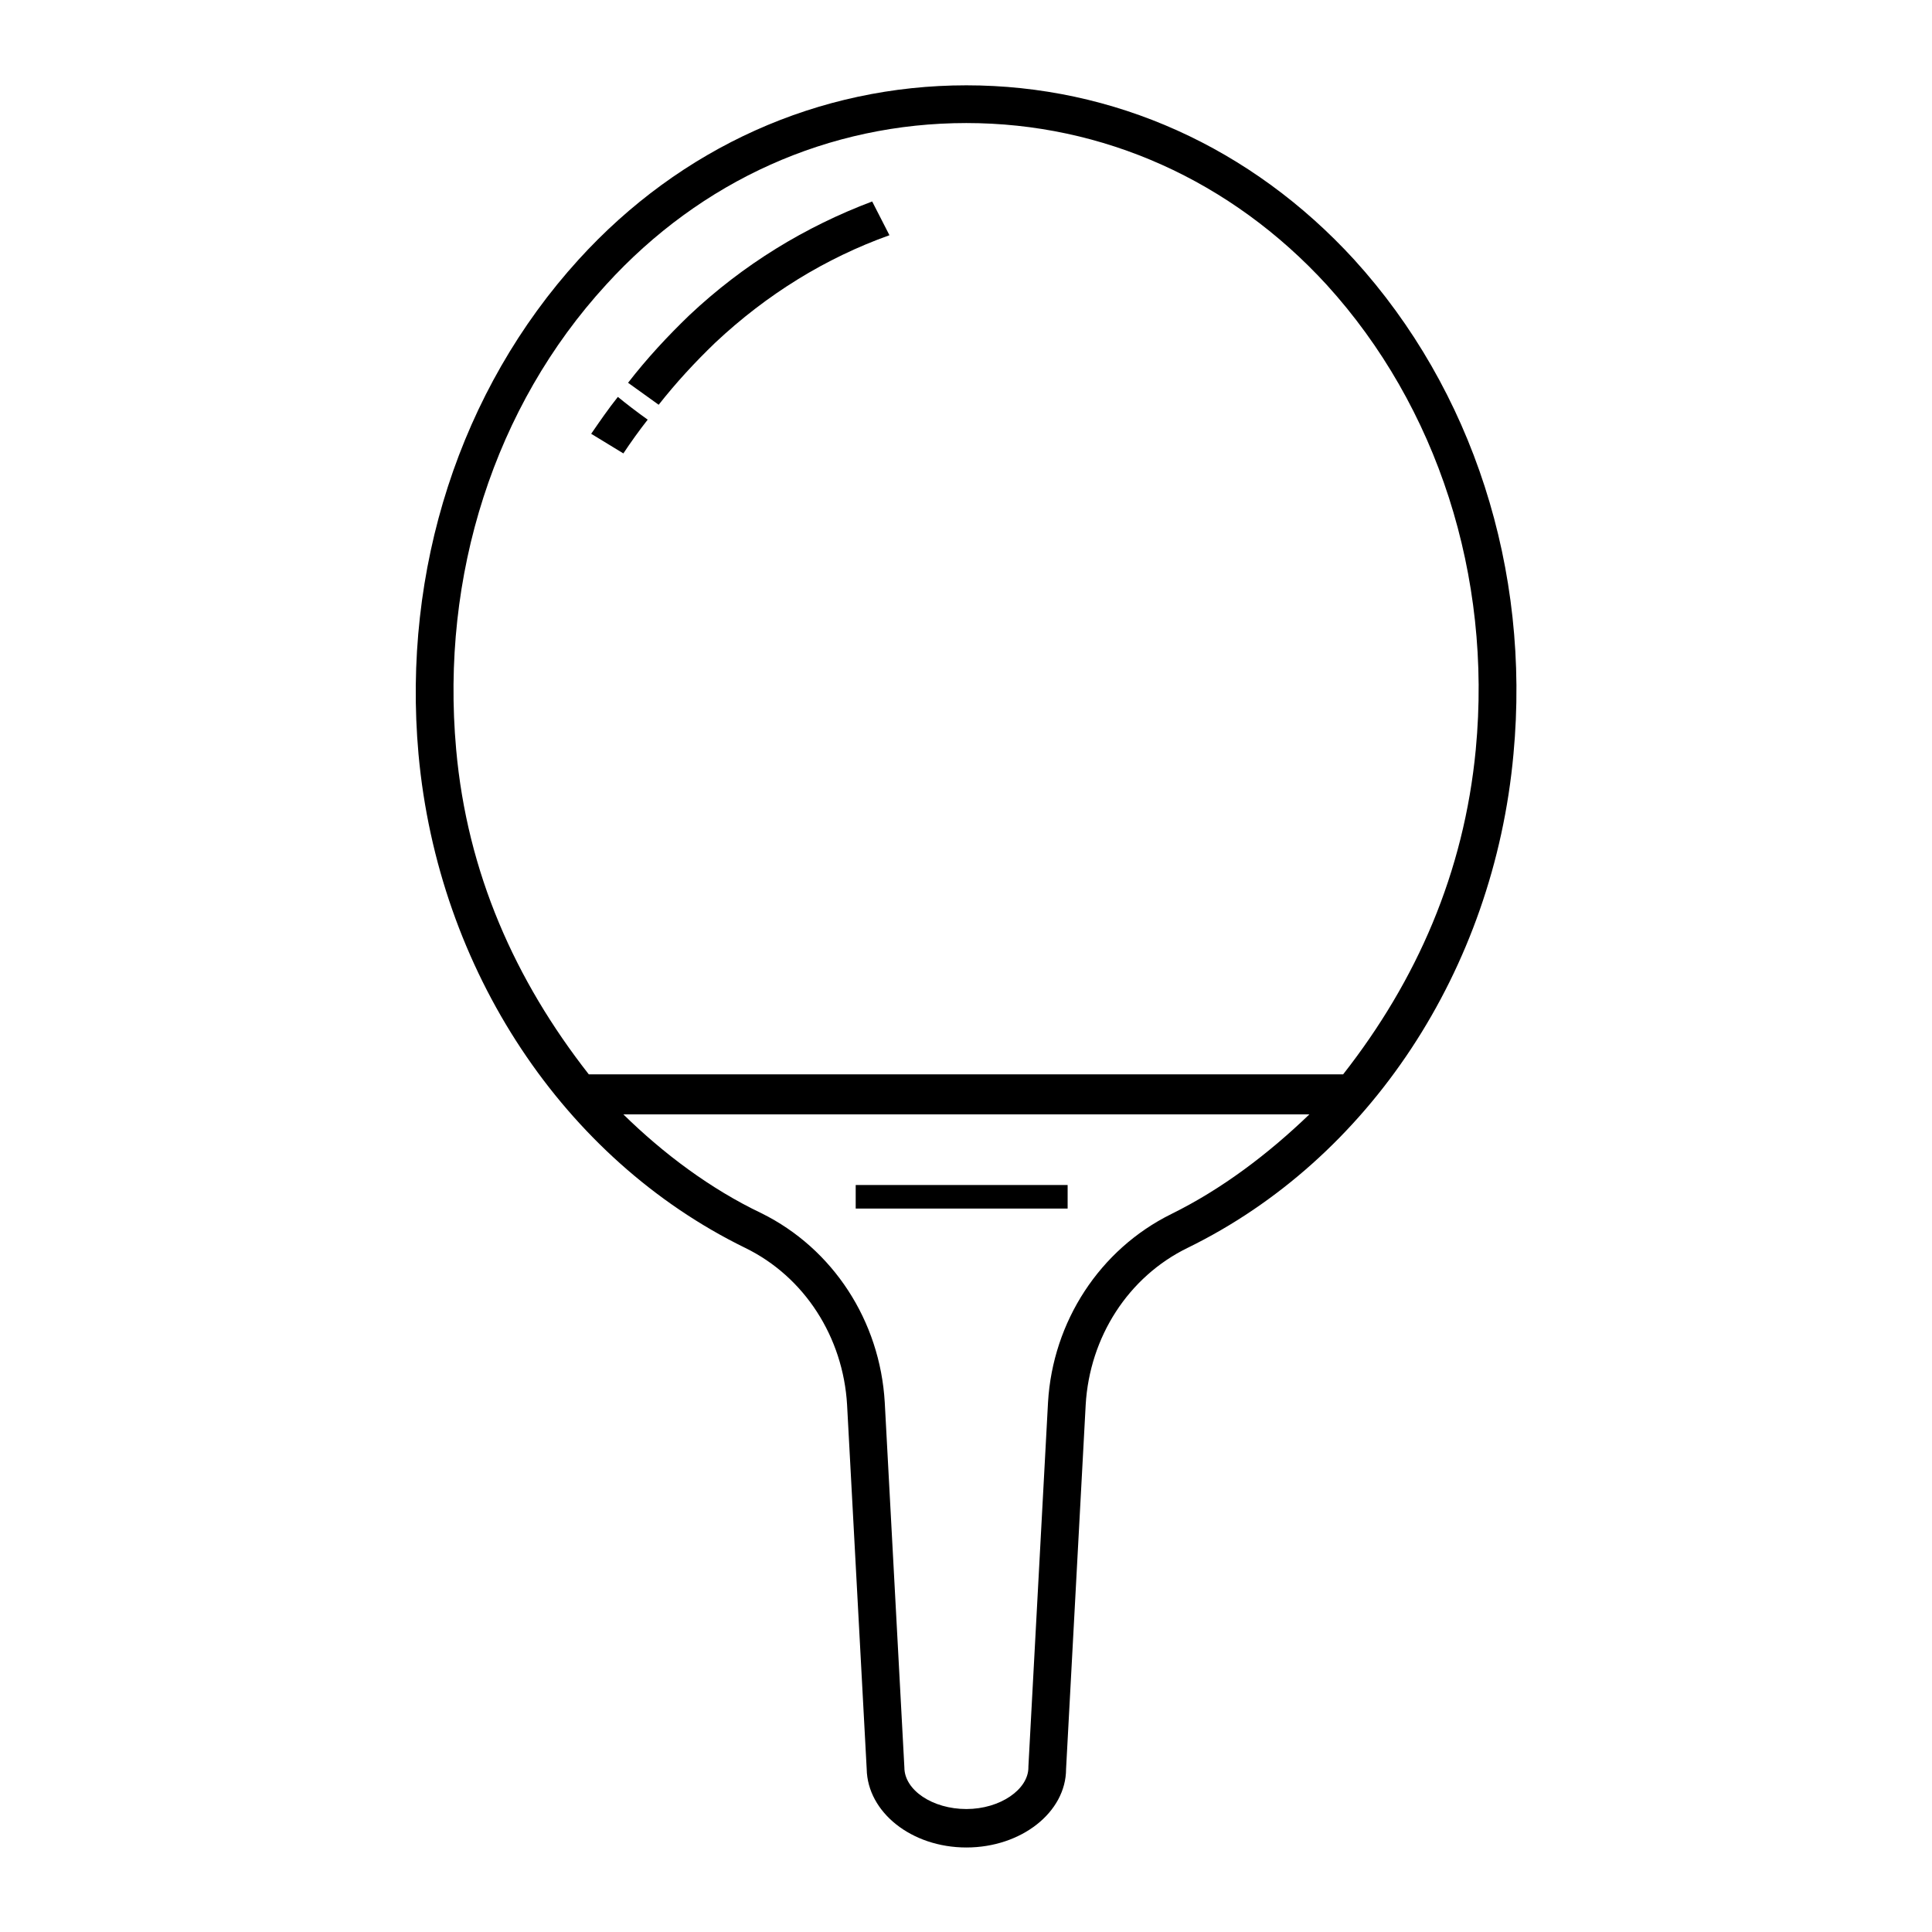<?xml version="1.0" encoding="UTF-8"?>
<!-- The Best Svg Icon site in the world: iconSvg.co, Visit us! https://iconsvg.co -->
<svg fill="#000000" width="800px" height="800px" version="1.1" viewBox="144 144 512 512" xmlns="http://www.w3.org/2000/svg">
 <g>
  <path d="m502.86 212.79c-27.25-29.746-63.652-46.18-102.76-46.18-39.105 0-75.719 16.434-102.76 46.18-31.41 34.531-46.805 82.168-42.434 131.05 5.199 57.203 38.484 107.34 86.535 130.84 15.809 7.695 26 23.715 27.043 41.602l5.199 96.52c0.207 11.441 11.855 20.801 26.418 20.801s26.418-9.359 26.418-20.801l5.199-96.52c1.039-17.891 11.234-33.906 27.043-41.602 48.051-23.504 81.125-73.637 86.324-130.84 4.574-48.883-10.82-96.52-42.227-131.05zm-48.469 252.95c-18.93 9.359-31.41 28.496-32.656 49.922l-5.199 96.52v0.207c0 5.824-7.488 11.023-16.434 11.023-8.945 0-16.434-4.992-16.434-11.023l-5.199-96.727c-1.25-21.633-13.73-40.77-32.656-50.133-13.527-6.445-26.008-15.805-36.617-26.207h181.8c-10.816 10.402-23.09 19.762-36.609 26.418zm80.707-123.14c-3.121 32.656-15.602 61.156-35.156 86.117h-199.9c-19.555-24.961-32.242-53.461-35.156-86.117-4.16-46.18 10.191-90.902 39.73-123.14 25.172-27.664 59.078-42.852 95.48-42.852 36.195 0 70.102 15.184 95.477 42.852 29.332 32.242 43.895 77.176 39.523 123.14z"/>
  <path d="m370.77 458.04h56.164v6.242h-56.164z"/>
  <path d="m326.67 227.55c-5.824 5.617-11.234 11.441-16.227 17.891l8.113 5.824c4.578-5.824 9.57-11.234 14.977-16.434 13.73-12.898 29.328-22.465 46.18-28.496l-4.578-8.945c-17.676 6.656-34.109 16.641-48.465 30.16z"/>
  <path d="m300.67 258.96 8.527 5.199c2.082-3.121 4.16-6.031 6.449-8.945-2.914-2.082-5.617-4.16-7.906-6.031-2.492 3.121-4.781 6.449-7.07 9.777z"/>
 </g>
</svg>
